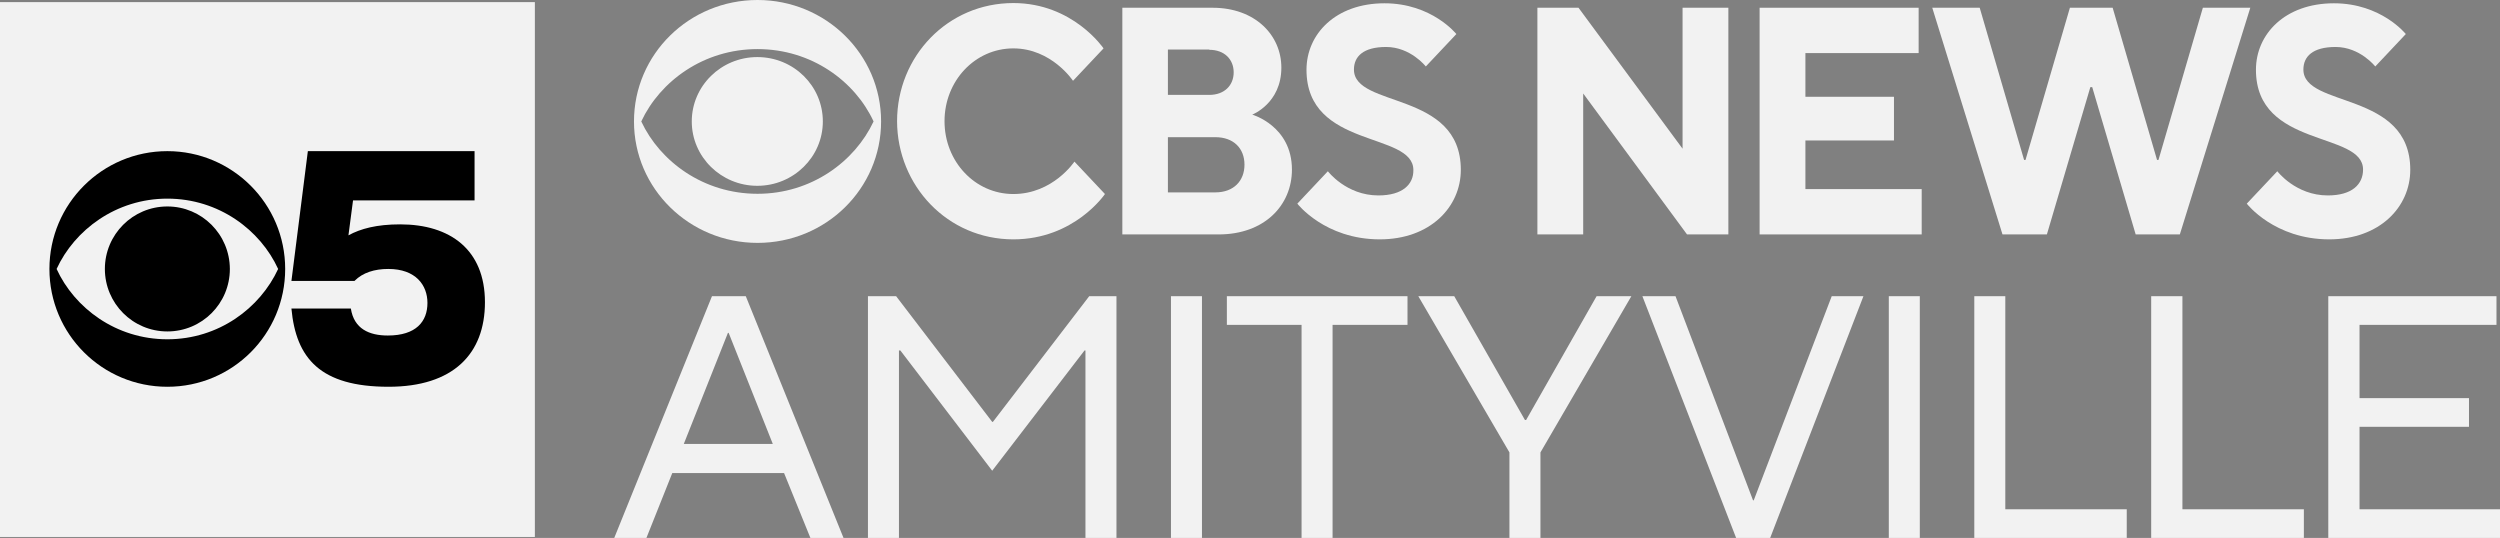 <?xml version="1.0" encoding="UTF-8"?>
<svg id="Layer_1" xmlns="http://www.w3.org/2000/svg" version="1.1" viewBox="0 0 1064.3 229">
  <rect x="0" y="0" width="1064.3" height="229" fill="#808080" stroke="none"/>
  <!-- Generator: Adobe Illustrator 29.5.0, SVG Export Plug-In . SVG Version: 2.1.0 Build 137)  -->
  <defs>
    <style>
      .st0 {
        fill: #f2f2f2;
      }
    </style>
  </defs>
  <rect class="st0" y=".9" width="227.7" height="227.7"/>
  <g>
    <path class="st0" d="M322.5,0c-29.1,0-52.6,23.1-52.6,51.7s23.6,51.7,52.6,51.7h0c29.1,0,52.6-23.1,52.6-51.7S351.5,0,322.5,0ZM322.5,82.5c-23,0-41.5-13.7-49.5-30.8,8-17.1,26.5-30.8,49.5-30.8s41.5,13.7,49.4,30.8c-8,17.1-26.5,30.8-49.4,30.8ZM350.3,51.7c0,15.1-12.5,27.4-27.9,27.4s-27.9-12.3-27.9-27.4,12.5-27.4,27.9-27.4c15.5,0,27.9,12.3,27.9,27.4Z"/>
    <path class="st0" d="M1006,72.2c0,6.2-4.6,11-15,11-13.7,0-21.5-10.3-21.5-10.3l-13,13.8s11.7,15.2,35.1,15.2c21.5,0,34.5-13.8,34.5-29.6,0-33.8-45.5-26.2-45.5-42.7,0-5.5,3.9-9.6,13.7-9.6,10.4,0,16.9,8.3,16.9,8.3l13-13.8s-10.4-13.1-30.6-13.1c-20.8,0-33.2,13.1-33.2,28.3,0,33.6,45.6,26,45.6,42.5Z"/>
    <polygon class="st0" points="768.6 59.8 806.3 59.8 806.3 41.2 768.6 41.2 768.6 22.6 816.8 22.6 816.8 3.3 749.1 3.3 749.1 99.8 818.1 99.8 818.1 80.5 768.6 80.5 768.6 59.8"/>
    <polygon class="st0" points="674 39.8 718.2 99.8 735.8 99.8 735.8 3.3 716.3 3.3 716.3 63.3 672 3.3 654.5 3.3 654.5 99.8 674 99.8 674 39.8"/>
    <path class="st0" d="M550,72.2h0c0-18.6-16.9-23.4-16.9-23.4,0,0,12.4-4.8,12.4-20,0-13.8-11.1-25.5-29.3-25.5h-38.4v96.5h41c19.5,0,31.2-12.4,31.2-27.6ZM514.8,21.2c6.5,0,10.4,4.1,10.4,9.6s-3.9,9.6-10.4,9.6h-17.6v-19.3h17.6v.1ZM517.4,81.9h-20.2v-23.5h20.2c7.8,0,12.4,4.8,12.4,11.7,0,6.9-4.6,11.8-12.4,11.8Z"/>
    <polygon class="st0" points="958 3.3 937.8 3.3 918.9 68.1 918.3 68.1 899.4 3.3 881.2 3.3 862.3 68.1 861.7 68.1 842.8 3.3 822.6 3.3 852.5 99.8 871.4 99.8 889.9 37.1 890.7 37.1 909.2 99.8 928 99.8 958 3.3"/>
    <path class="st0" d="M586.8,83.2h0c-13.7,0-21.5-10.3-21.5-10.3l-13,13.8s11.7,15.2,35.1,15.2c21.5,0,34.5-13.8,34.5-29.6,0-33.8-45.5-26.2-45.5-42.7,0-5.5,3.9-9.6,13.7-9.6,10.4,0,16.9,8.3,16.9,8.3l13-13.8s-10.4-13.1-30.6-13.1c-20.8,0-33.2,13.1-33.2,28.3,0,33.8,45.5,26.2,45.5,42.7.1,6-4.5,10.8-14.9,10.8Z"/>
    <path class="st0" d="M431.4,101.9h0c26,0,39-19.3,39-19.3l-13-13.8s-9.1,13.8-26,13.8c-16.3,0-29.3-13.8-29.3-31s13-31,29.3-31,25.4,13.8,25.4,13.8l13-13.8s-13-19.3-38.4-19.3c-28,0-49.5,22.7-49.5,50.3.1,27.5,21.5,50.3,49.5,50.3Z"/>
  </g>
  <g>
    <path class="st0" d="M303.1,126.1l-41.6,102.9h13.7l11-27.6h47.6l11.2,27.6h14.1l-41.6-102.9h-14.4ZM291.1,189l18.8-47.3h.3l18.8,47.3h-37.9Z"/>
    <polygon class="st0" points="422.7 179.6 422.4 179.6 381.5 126.1 369.5 126.1 369.5 229 382.7 229 382.7 149.2 383.3 149.2 422.4 200.4 461.7 149.2 462.1 149.2 462.1 229 475.3 229 475.3 126.1 463.7 126.1 422.7 179.6"/>
    <rect class="st0" x="498.5" y="126.1" width="13.2" height="102.9"/>
    <polygon class="st0" points="522.3 138.3 554.1 138.3 554.1 229 567.3 229 567.3 138.3 599.2 138.3 599.2 126.1 522.3 126.1 522.3 138.3"/>
    <polygon class="st0" points="649.7 178.8 649.2 178.8 619.1 126.1 603.8 126.1 642.6 192.6 642.6 229 655.8 229 655.8 192.6 694.5 126.1 679.7 126.1 649.7 178.8"/>
    <polygon class="st0" points="746.6 213 746.3 213 713.3 126.1 699.2 126.1 739.1 229 753.6 229 793.3 126.1 779.8 126.1 746.6 213"/>
    <rect class="st0" x="804.1" y="126.1" width="13.2" height="102.9"/>
    <polygon class="st0" points="853.7 126.1 840.5 126.1 840.5 229 905.4 229 905.4 216.8 853.7 216.8 853.7 126.1"/>
    <polygon class="st0" points="929.1 126.1 915.8 126.1 915.8 229 980.8 229 980.8 216.8 929.1 216.8 929.1 126.1"/>
    <polygon class="st0" points="1004.5 216.8 1004.5 181.7 1051.1 181.7 1051.1 169.5 1004.5 169.5 1004.5 138.3 1062.8 138.3 1062.8 126.1 991.2 126.1 991.2 229 1064.3 229 1064.3 216.8 1004.5 216.8"/>
  </g>
  <g>
    <path d="M170.35,95.515c-9.977,0-16.868,1.842-22.011,4.675l1.954-14.877h51.736v-20.969h-70.969l-6.994,55.256h26.845c3.497-3.542,8.537-5.1,14.399-5.1,11.725,0,16.662,6.942,16.662,14.451,0,7.934-4.834,13.885-16.868,13.885-7.92,0-14.399-2.833-15.736-11.476h-25.302c1.954,21.252,12.342,33.295,41.347,33.295,27.565,0,41.039-14.026,41.039-35.987,0-22.385-14.811-33.153-36.102-33.153Z"/>
    <path d="M71.251,87.895c-14.719,0-26.605,11.942-26.605,26.605s11.886,26.605,26.605,26.605,26.605-11.886,26.605-26.605c-.056-14.719-11.942-26.605-26.605-26.605ZM71.251,64.345c-27.716,0-50.211,22.439-50.211,50.155s22.439,50.155,50.211,50.155,50.155-22.439,50.155-50.155-22.495-50.155-50.155-50.155ZM71.251,144.438c-21.884,0-39.547-13.33-47.156-29.938,7.609-16.552,25.272-29.938,47.156-29.938s39.547,13.33,47.156,29.938c-7.665,16.607-25.272,29.938-47.156,29.938Z"/>
  </g>
</svg>